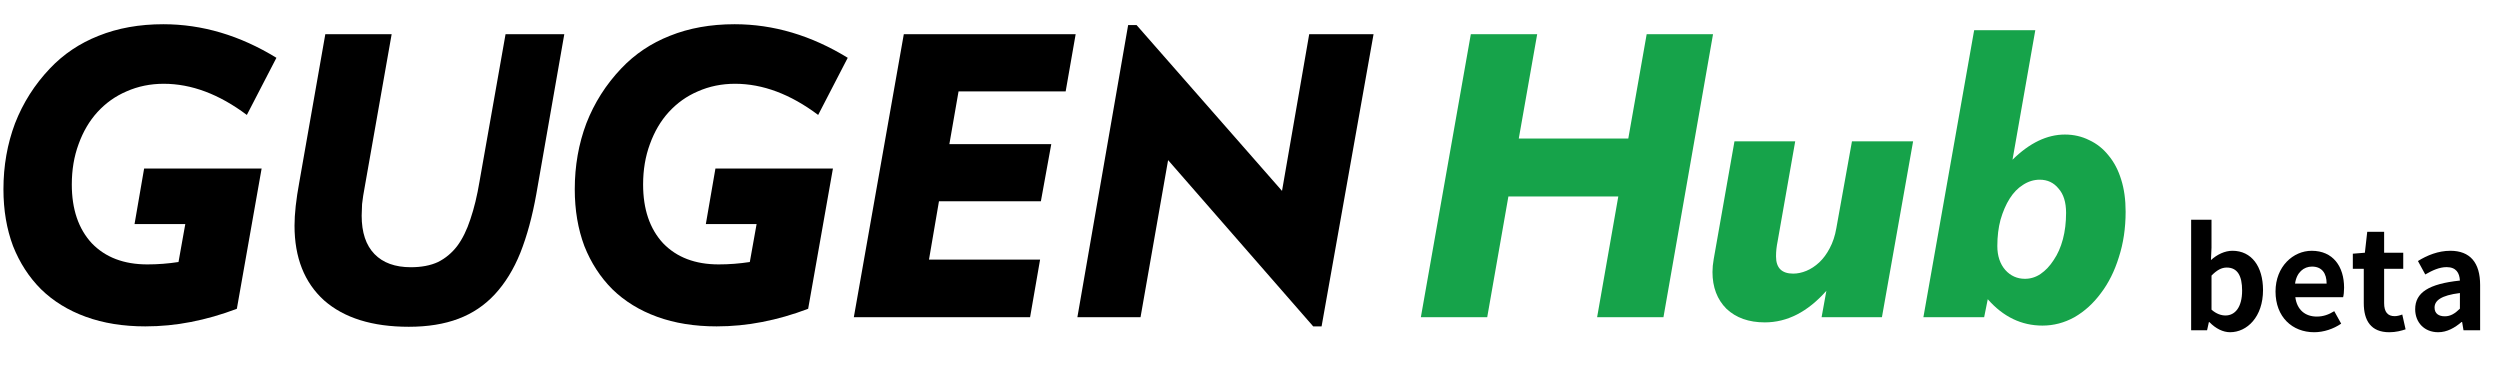 <?xml version="1.0" encoding="utf-8"?>
<!-- Generator: Adobe Illustrator 16.0.3, SVG Export Plug-In . SVG Version: 6.00 Build 0)  -->
<!DOCTYPE svg PUBLIC "-//W3C//DTD SVG 1.1//EN" "http://www.w3.org/Graphics/SVG/1.1/DTD/svg11.dtd">
<svg version="1.1" id="レイヤー_1" xmlns="http://www.w3.org/2000/svg" xmlns:xlink="http://www.w3.org/1999/xlink" x="0px"
	 y="0px" width="363px" height="54px" viewBox="0 0 363 54" enable-background="new 0 0 363 54" xml:space="preserve">
<rect fill="none" width="363" height="54"/>
<g>
	<g>
		<path d="M320.81,46.771h-0.081l-0.262,1.187h-2.313V31.909h2.957v4.042l-0.08,1.81c0.885-0.805,2.01-1.348,3.117-1.348
			c2.775,0,4.443,2.273,4.443,5.712c0,3.882-2.313,6.114-4.786,6.114C322.801,48.24,321.715,47.717,320.81,46.771z M325.556,42.186
			c0-2.151-0.685-3.338-2.232-3.338c-0.765,0-1.448,0.383-2.212,1.166v4.947c0.703,0.624,1.428,0.846,2.031,0.846
			C324.51,45.807,325.556,44.64,325.556,42.186z"/>
		<path d="M330.406,42.327c0-3.64,2.574-5.913,5.248-5.913c3.098,0,4.707,2.273,4.707,5.369c0,0.564-0.061,1.107-0.141,1.368h-6.939
			c0.242,1.851,1.449,2.815,3.117,2.815c0.926,0,1.73-0.281,2.535-0.784l1.005,1.81c-1.106,0.765-2.534,1.248-3.921,1.248
			C332.859,48.24,330.406,46.047,330.406,42.327z M337.826,41.181c0-1.509-0.684-2.474-2.131-2.474
			c-1.187,0-2.232,0.845-2.453,2.474H337.826z"/>
		<path d="M343.22,44.016v-4.986h-1.589v-2.193l1.75-0.141l0.342-3.036h2.453v3.036h2.775v2.334h-2.775v4.986
			c0,1.287,0.523,1.891,1.529,1.891c0.361,0,0.804-0.12,1.105-0.24l0.482,2.151c-0.604,0.201-1.388,0.423-2.373,0.423
			C344.245,48.24,343.22,46.53,343.22,44.016z"/>
		<path d="M350.684,44.901c0-2.413,1.95-3.681,6.495-4.163c-0.06-1.106-0.543-1.951-1.931-1.951c-1.046,0-2.051,0.463-3.098,1.066
			l-1.065-1.951c1.327-0.824,2.937-1.488,4.706-1.488c2.855,0,4.324,1.709,4.324,4.968v6.576h-2.414l-0.201-1.206h-0.08
			c-0.985,0.844-2.111,1.488-3.398,1.488C352.01,48.24,350.684,46.812,350.684,44.901z M357.179,44.82v-2.271
			c-2.755,0.342-3.681,1.105-3.681,2.111c0,0.885,0.624,1.267,1.488,1.267C355.832,45.927,356.455,45.524,357.179,44.82z"/>
	</g>
	<g>
		<path d="M169.608,23.249l-4.002,22.805h-9.169l7.37-42.419h1.219l21.123,24.083l3.947-22.748h9.343l-7.544,42.42h-1.218
			L169.608,23.249z"/>
		<path d="M131.232,4.97h24.953l-1.451,8.299h-15.552l-1.334,7.66h14.797l-1.509,8.297h-14.798l-1.45,8.472h16.132l-1.451,8.355
			h-25.592L131.232,4.97z"/>
		<path d="M109.858,32.534h-7.37l1.393-8.066h17.061l-3.598,20.368c-2.243,0.852-4.468,1.489-6.673,1.915
			c-2.167,0.425-4.372,0.639-6.615,0.639c-3.211,0-6.093-0.464-8.646-1.394c-2.554-0.929-4.72-2.264-6.499-4.003
			c-1.742-1.741-3.095-3.83-4.063-6.268c-0.928-2.476-1.392-5.223-1.392-8.241c0-3.403,0.561-6.596,1.683-9.574
			c1.16-2.979,2.843-5.629,5.048-7.95c1.973-2.09,4.333-3.676,7.08-4.759c2.785-1.122,5.918-1.683,9.401-1.683
			c5.648,0,11.123,1.625,16.422,4.875l-4.293,8.297c-4.024-3.017-8.047-4.525-12.071-4.525c-1.934,0-3.733,0.367-5.396,1.103
			c-1.625,0.695-3.037,1.701-4.236,3.017c-1.161,1.276-2.07,2.824-2.728,4.643c-0.657,1.778-0.987,3.732-0.987,5.86
			c0,3.598,0.967,6.44,2.901,8.531c1.973,2.049,4.662,3.073,8.066,3.073c1.509,0,3.019-0.114,4.527-0.347L109.858,32.534z"/>
		<path d="M47.234,4.97h9.633l-3.888,22.051c-0.193,1.005-0.328,1.877-0.406,2.611c-0.039,0.735-0.059,1.296-0.059,1.684
			c0,2.436,0.619,4.293,1.857,5.57c1.238,1.277,2.998,1.915,5.281,1.915c1.547,0,2.863-0.252,3.946-0.754
			c1.083-0.542,2.011-1.314,2.785-2.321c0.774-1.045,1.412-2.341,1.915-3.889c0.542-1.586,0.987-3.424,1.334-5.513L73.405,4.97h8.53
			l-4.062,23.211c-0.58,3.25-1.354,6.093-2.321,8.531c-0.967,2.397-2.205,4.409-3.714,6.035c-1.471,1.585-3.23,2.767-5.281,3.54
			c-2.05,0.773-4.448,1.161-7.195,1.161c-5.3,0-9.401-1.278-12.303-3.831c-2.863-2.592-4.294-6.208-4.294-10.852
			c0-1.702,0.231-3.811,0.696-6.325L47.234,4.97z"/>
		<path d="M26.904,32.534h-7.369l1.392-8.066h17.061l-3.597,20.368c-2.244,0.852-4.469,1.489-6.674,1.915
			c-2.166,0.425-4.372,0.639-6.616,0.639c-3.21,0-6.092-0.464-8.646-1.394c-2.554-0.929-4.72-2.264-6.5-4.003
			c-1.741-1.741-3.095-3.83-4.062-6.268C0.964,33.25,0.5,30.503,0.5,27.484c0-3.403,0.562-6.596,1.683-9.574
			c1.162-2.979,2.844-5.629,5.049-7.95c1.973-2.09,4.333-3.676,7.08-4.759c2.786-1.122,5.919-1.683,9.4-1.683
			c5.649,0,11.124,1.625,16.424,4.875l-4.295,8.297c-4.023-3.017-8.047-4.525-12.07-4.525c-1.935,0-3.734,0.367-5.397,1.103
			c-1.625,0.695-3.037,1.701-4.237,3.017c-1.16,1.276-2.07,2.824-2.727,4.643c-0.658,1.778-0.986,3.732-0.986,5.86
			c0,3.598,0.967,6.44,2.901,8.531c1.973,2.049,4.661,3.073,8.066,3.073c1.509,0,3.017-0.114,4.526-0.347L26.904,32.534z"/>
		<path fill="#16A34A" d="M286.647,4.389h8.878l-3.309,18.802c2.476-2.437,5.012-3.655,7.604-3.655c1.277,0,2.457,0.27,3.539,0.813
			c1.084,0.503,2.012,1.237,2.785,2.205c0.813,0.967,1.432,2.146,1.857,3.539c0.426,1.354,0.639,2.901,0.639,4.643
			c0,2.398-0.33,4.604-0.986,6.616c-0.621,2.011-1.49,3.752-2.611,5.222c-1.084,1.471-2.361,2.631-3.831,3.481
			c-1.47,0.813-3.016,1.22-4.644,1.22c-3.055,0-5.705-1.277-7.947-3.83l-0.523,2.61h-8.822L286.647,4.389z M290.012,35.726
			c0,1.431,0.388,2.592,1.16,3.482c0.773,0.85,1.723,1.275,2.846,1.275c0.811,0,1.567-0.231,2.262-0.696
			c0.734-0.503,1.373-1.18,1.917-2.03c0.58-0.851,1.024-1.856,1.334-3.018c0.309-1.161,0.464-2.438,0.464-3.831
			c0-1.547-0.369-2.727-1.104-3.54c-0.693-0.851-1.604-1.276-2.725-1.276c-0.853,0-1.665,0.252-2.438,0.755
			c-0.735,0.463-1.375,1.122-1.915,1.973c-0.543,0.852-0.986,1.875-1.336,3.074C290.167,33.056,290.012,34.332,290.012,35.726z"/>
		<path fill="#16A34A" d="M265.19,42.225c-2.707,3.057-5.687,4.585-8.935,4.585c-2.322,0-4.18-0.658-5.574-1.974
			c-1.353-1.354-2.029-3.133-2.029-5.339c0-0.581,0.058-1.2,0.175-1.856l3.017-17.119h8.82l-2.552,14.507
			c-0.079,0.387-0.136,0.754-0.176,1.103c-0.038,0.349-0.058,0.716-0.058,1.103c0,1.664,0.833,2.494,2.495,2.494
			c0.618,0,1.259-0.134,1.915-0.404c0.658-0.273,1.276-0.679,1.857-1.219c0.58-0.542,1.084-1.22,1.51-2.031
			c0.464-0.852,0.792-1.839,0.984-2.961l2.264-12.592h8.879l-4.526,25.532h-8.761L265.19,42.225z"/>
		<path fill="#16A34A" d="M213.563,4.97h9.635l-2.671,15.145h15.901l2.668-15.145h9.635l-7.197,41.084h-9.632l3.074-17.525h-15.958
			l-3.074,17.525h-9.635L213.563,4.97z"/>
	</g>
</g>
</svg>

